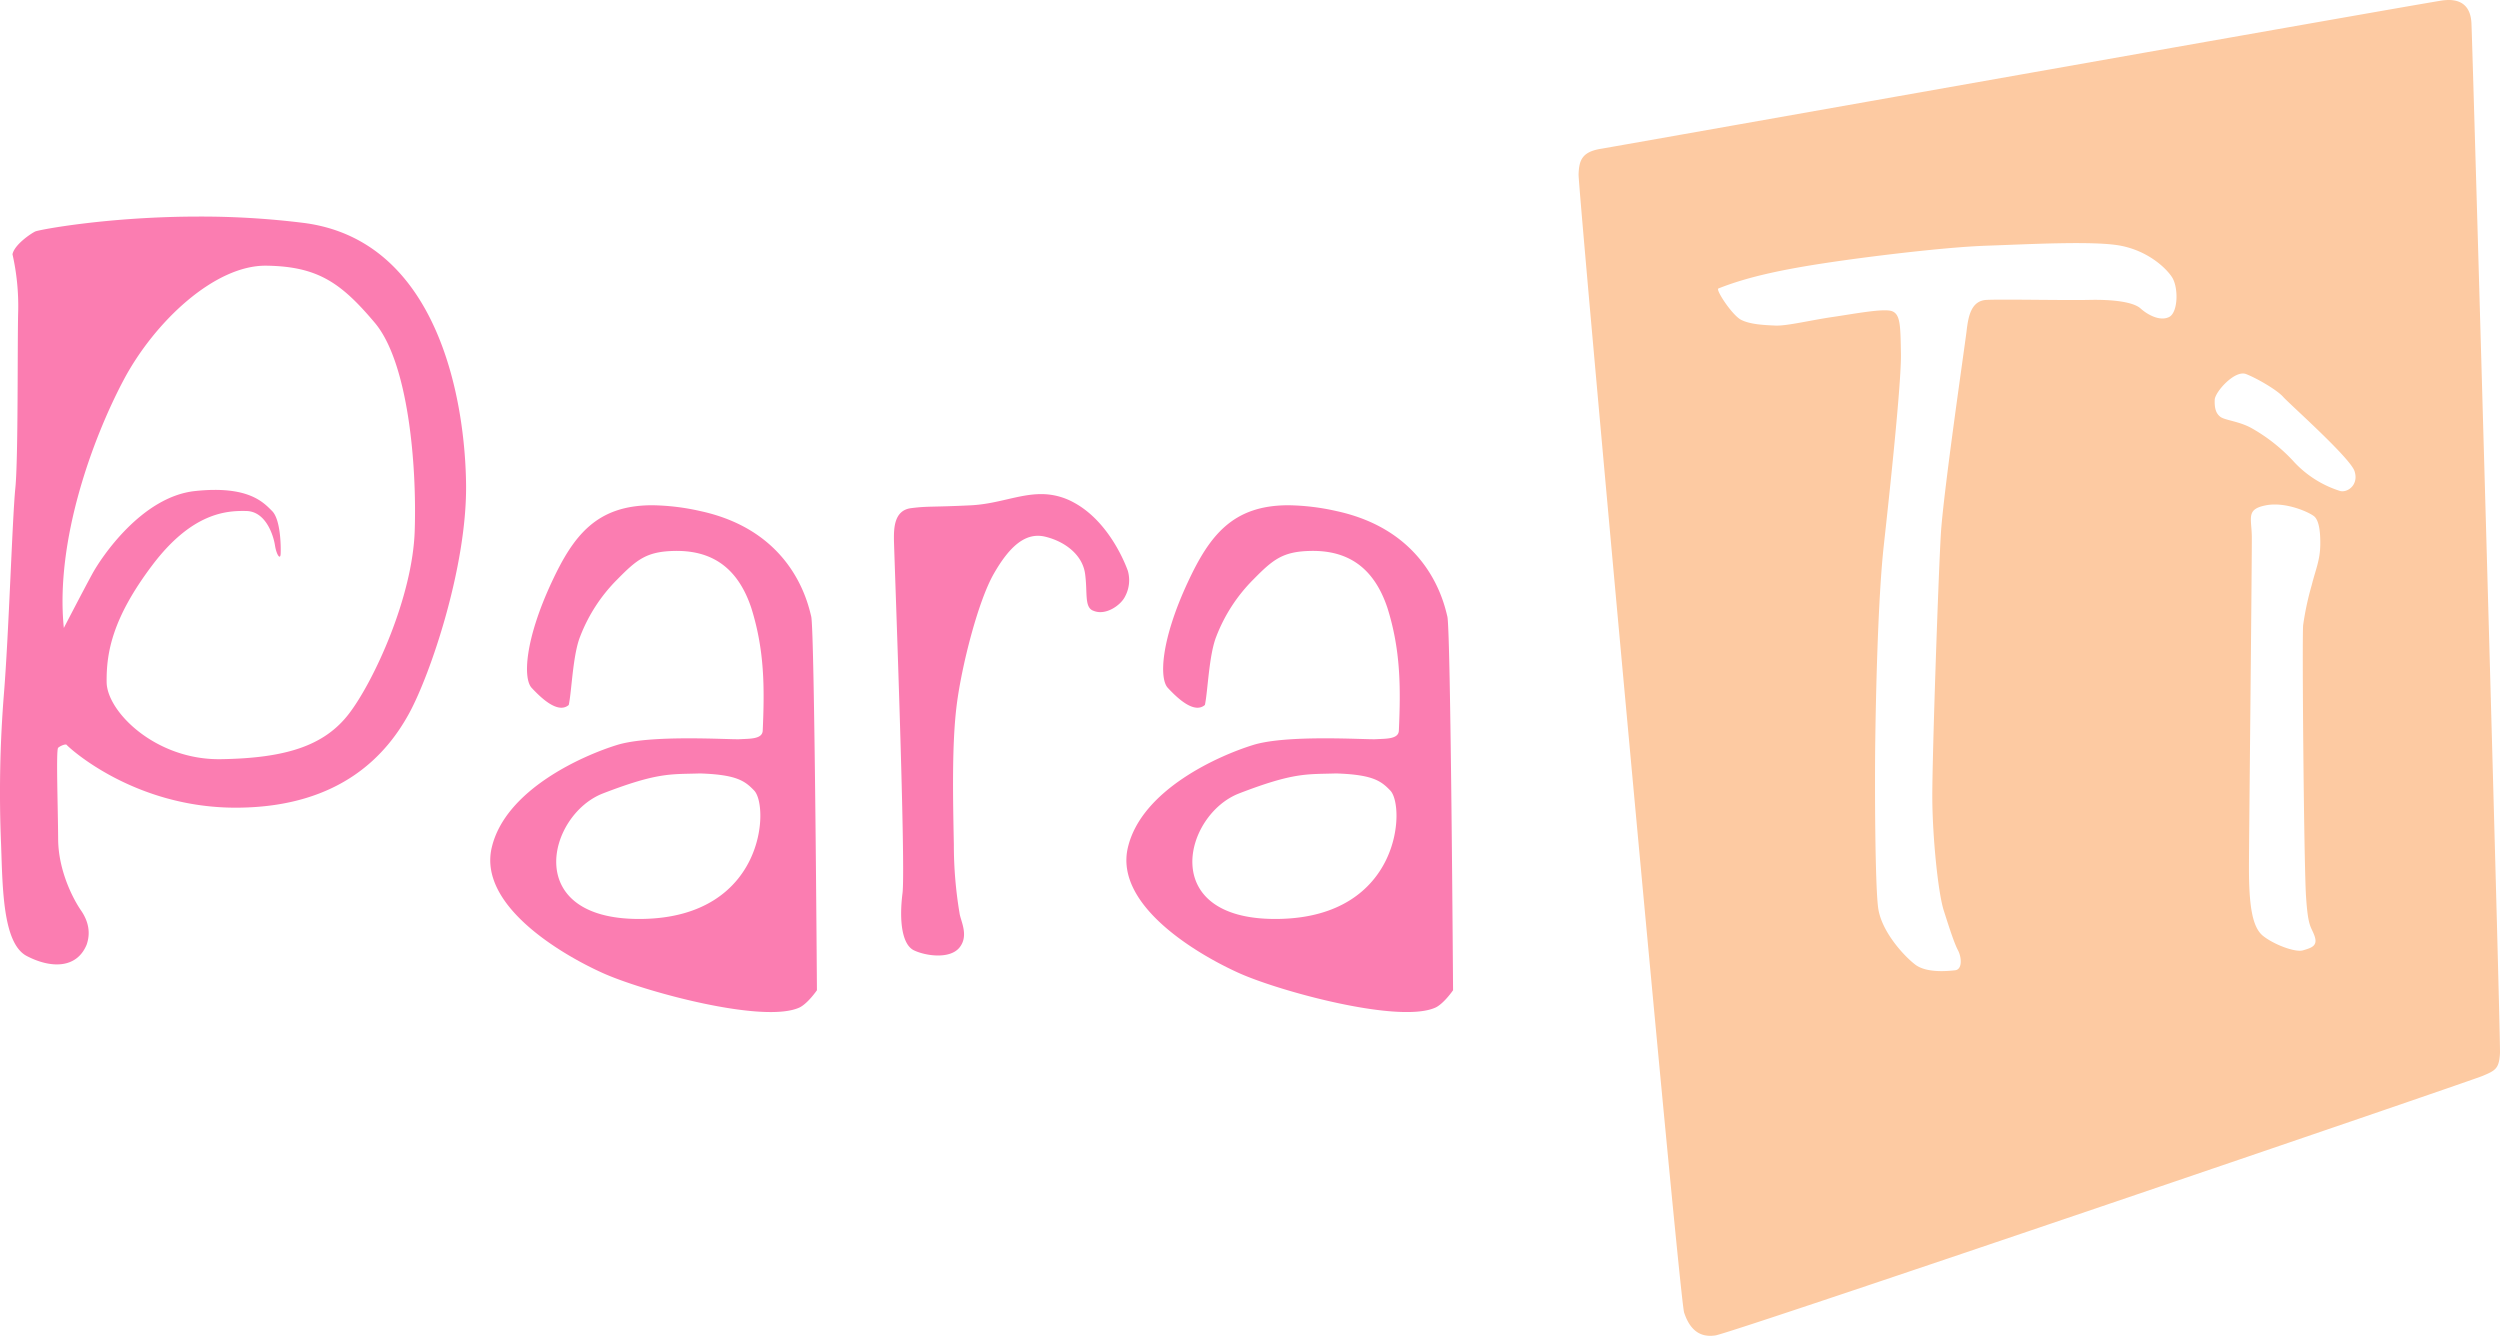 <svg xmlns="http://www.w3.org/2000/svg" width="716.541" height="382.869" viewBox="0 0 716.541 382.869"><g id="logo" transform="translate(-43.842 -12.973)"><path id="Trac&#xE9;_9557" data-name="Trac&#xE9; 9557" d="M48.335,68.809c8.793-16.57,26.048-32.9,40.88-32.7s21.476,4.991,31.069,16.352,12.08,40.635,11.447,59.685S120,155.2,112.926,164.469s-18.2,12.8-36.792,13.082-32.606-13.576-32.7-22.075,1.649-18.369,13.082-33.522,21.357-15.664,26.981-15.535,7.754,7.083,8.176,9.811,1.547,4.354,1.635,2.453.041-9.774-2.453-12.264-6.82-7.345-22.075-5.723S41.93,119.664,39.341,124.406s-8.176,15.535-8.176,15.535c-2.528-25.135,8.374-54.562,17.17-71.132M22.989,26.293c-1.322.63-5.992,3.805-6.541,6.541a67.4,67.4,0,0,1,1.635,16.352c-.252,8.813.044,42.124-.818,50.692S15.4,141.467,14,158.746a354.777,354.777,0,0,0-.818,43.333c.443,12.38.463,28.293,7.358,31.887s14.318,3.672,17.17-3.27c1.073-3.114.715-6.391-1.635-9.811s-6.493-11.484-6.541-20.44-.637-25.595,0-26.163,2.218-1.206,2.453-.818,19.129,18.226,49.057,17.987,42.89-15.715,49.057-26.981,16.557-42.029,16.352-65.409-7.532-70.236-46.6-75.22a237.578,237.578,0,0,0-29.877-1.812c-26.034,0-46.008,3.8-46.978,4.265" transform="translate(30.973 53.016)" fill="#fb7db1"></path><path id="Trac&#xE9;_9558" data-name="Trac&#xE9; 9558" d="M86.426,128.906c15.909-6.139,19.435-5.437,27.8-5.723,10.5.341,12.891,2.139,15.535,4.906,4.32,4.48,3.151,36.135-31.887,36.792-.375.007-.739.01-1.1.01-33.767,0-26.082-29.914-10.343-35.985M71.709,68.4c-7.743,16.638-8.193,27.6-5.723,30.252s7.481,7.628,10.629,4.906c.824-3.655,1.138-14.315,3.27-19.623A46.89,46.89,0,0,1,90.514,67.585c5.665-5.771,8.455-8.009,16.352-8.176,9.685-.2,17.878,3.751,22.075,16.352,3.768,12.036,3.826,22.617,3.27,35.157-.109,2.47-3.689,2.289-6.541,2.453-.777.048-3.012-.037-6.047-.119-8.115-.221-21.963-.439-29.11,1.754-9.825,3.018-32.081,12.8-35.975,29.434s20.117,30.694,31.887,35.975,46.236,14.652,56.415,9.811c2.4-1.24,4.906-4.906,4.906-4.906s-.664-103.087-1.635-107.107-5.478-24.59-31.887-30.252a65.977,65.977,0,0,0-13.664-1.645c-16.022,0-22.634,8.731-28.851,22.086" transform="translate(130.24 111.471)" fill="#fb7db1"></path><path id="Trac&#xE9;_9559" data-name="Trac&#xE9; 9559" d="M110.157,48.585c-11.2.552-12.288.191-17.17.818s-4.929,5.8-4.906,8.994,3.461,93.368,2.453,101.384-.1,14.731,3.27,16.352,10.336,2.613,13.082-.818.279-7.655,0-9.811a118.4,118.4,0,0,1-1.635-19.623c-.245-12.775-.613-28.746.818-40.063S112.2,76.07,116.7,68.207s9.1-11.975,14.717-10.629,10.69,5.148,11.447,10.629-.3,9.73,2.453,10.629c3.465,1.431,7.764-1.6,8.994-4.088a9.875,9.875,0,0,0,.818-7.358c-.477-1.352-5.148-14.056-15.535-19.623a19.171,19.171,0,0,0-9.338-2.388c-6.388,0-12.465,2.828-20.1,3.206" transform="translate(211.98 109.215)" fill="#fb7db1"></path><path id="Trac&#xE9;_9560" data-name="Trac&#xE9; 9560" d="M139.945,128.906c15.909-6.139,19.435-5.437,27.8-5.723,10.5.341,12.891,2.139,15.535,4.906,4.32,4.48,3.155,36.135-31.887,36.792-.375.007-.739.01-1.1.01-33.767,0-26.085-29.914-10.343-35.985M125.228,68.4c-7.747,16.638-8.193,27.6-5.723,30.252s7.481,7.628,10.629,4.906c.824-3.655,1.141-14.315,3.27-19.623a46.939,46.939,0,0,1,10.629-16.352c5.669-5.771,8.455-8.009,16.352-8.176,9.685-.2,17.878,3.751,22.075,16.352,3.768,12.036,3.826,22.617,3.27,35.157-.109,2.47-3.686,2.289-6.541,2.453-.78.048-3.012-.037-6.05-.119-8.111-.221-21.963-.439-29.107,1.754-9.822,3.018-32.078,12.8-35.975,29.434s20.117,30.694,31.887,35.975,46.236,14.652,56.415,9.811c2.4-1.24,4.906-4.906,4.906-4.906S200.6,82.234,199.631,78.214s-5.478-24.59-31.887-30.252a65.974,65.974,0,0,0-13.661-1.645c-16.025,0-22.641,8.731-28.855,22.086" transform="translate(259.049 111.471)" fill="#fb7db1"></path><path id="Trac&#xE9;_9561" data-name="Trac&#xE9; 9561" d="M341.907,272.093c-3.1-2.449-4.088-8.5-4.088-19.623,0-7.021.882-89.4.818-94.843s-1.724-7.89,4.088-8.994,12.761,2.173,13.9,3.27,1.714,3.785,1.635,8.176-1.346,6.994-2.453,11.447a82.676,82.676,0,0,0-2.453,11.447c-.344,3.523.225,68.478.818,77.673s1.431,8.541,2.453,11.447-1.022,3.4-3.27,4.088a3.427,3.427,0,0,1-.974.123c-2.712,0-7.75-2.058-10.472-4.211m22.075-127.547A30.508,30.508,0,0,1,350.9,136.37a49.223,49.223,0,0,0-12.264-9.811c-3.553-2.007-7.669-2.279-8.994-3.27s-1.724-2.562-1.635-4.906c.085-2.245,5.768-8.619,8.994-7.358s8.922,4.6,10.629,6.541,19.149,17.4,20.44,21.258c1.175,3.516-1.352,5.791-3.475,5.791a2.843,2.843,0,0,1-.613-.068M202.1,97.124c-3.3-.14-7.239-.334-9.811-1.635s-7.4-8.653-6.541-8.994c8.926-3.57,19.646-5.631,31.069-7.358s33.638-4.49,45.786-4.906,30.861-1.444,38.428,0,12.806,6.091,14.717,8.994,1.8,10.155-.818,11.447-6.146-.62-8.176-2.453-7.733-2.61-14.717-2.453c-3.264.072-8.922.027-14.482-.02-6.34-.051-12.554-.1-14.952.02-4.5.235-5.24,4.9-5.723,8.994s-6.65,46.26-7.359,58.05-2.535,64.932-2.453,76.038,1.645,26.777,3.27,31.887,3,9.385,4.088,11.447,1.267,5.492-.818,5.723-8.193.855-11.447-1.635-9.75-9.535-10.629-16.352-.985-35.062-.818-47.421.722-40.724,2.453-56.415,5.032-46.594,4.906-54.78S237.9,94,235.617,93.036s-11.045.749-17.17,1.635c-5.887.852-12.506,2.46-15.947,2.46-.14,0-.276,0-.405-.007M393.416,3.917c-4.333.531-238.555,42.1-241.195,42.516-5.539.862-6.4,3.26-6.541,7.358s28.841,321.985,30.252,326.226,3.962,7.318,8.994,6.541,216.387-72.869,219.937-74.4,4.681-1.986,4.906-6.541-7.89-289.461-8.176-295.157c-.249-4.964-2.977-6.65-6.541-6.65a13.586,13.586,0,0,0-1.635.109" transform="translate(350.609 9.164)" fill="#fdcaa2"></path></g></svg>